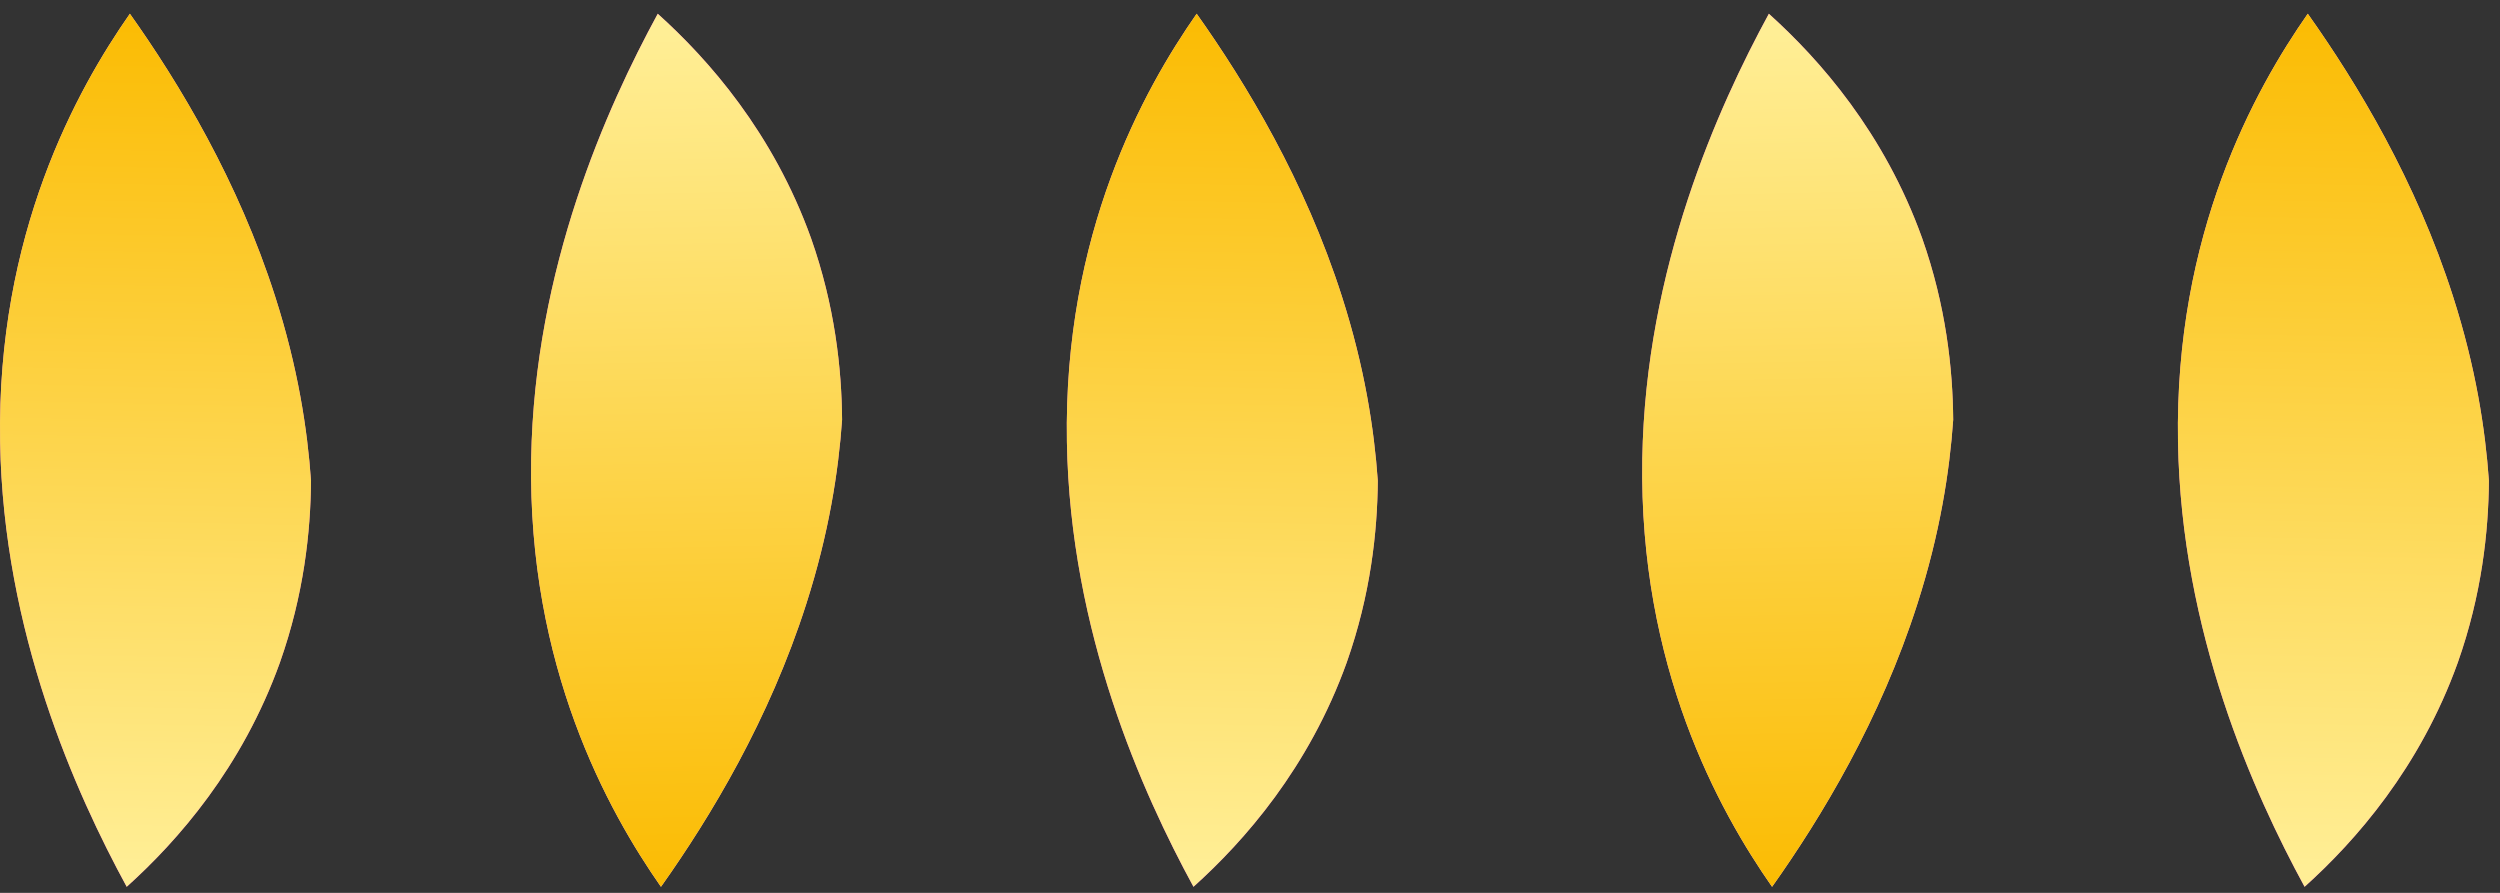 <svg width="126" height="45" viewBox="0 0 126 45" fill="none" xmlns="http://www.w3.org/2000/svg">
<rect x="0" y="0" width="126" height="45" fill="#333333" stroke="none"/>
<path d="M15.675 24.23C15.494 21.638 15.013 18.511 13.869 14.947C12.003 9.116 9.054 4.229 6.546 0.693C3.878 4.51 -0.175 11.792 0.006 22.272C0.166 31.878 3.818 39.977 6.386 44.695C8.954 42.385 12.204 38.695 14.11 33.385C15.314 29.976 15.655 26.807 15.675 24.23Z" fill="url(#paint0_linear_0_1)"/>
<path d="M15.675 24.23C15.494 21.638 15.013 18.511 13.869 14.947C12.003 9.116 9.054 4.229 6.546 0.693C3.878 4.51 -0.175 11.792 0.006 22.272C0.166 31.878 3.818 39.977 6.386 44.695C8.954 42.385 12.204 38.695 14.11 33.385C15.314 29.976 15.655 26.807 15.675 24.23Z" fill="url(#paint1_linear_0_1)"/>
<path d="M69.441 24.23C69.26 21.638 68.778 18.511 67.635 14.947C65.769 9.116 62.82 4.229 60.312 0.693C57.644 4.51 53.591 11.792 53.772 22.272C53.932 31.878 57.583 39.977 60.151 44.695C62.719 42.385 65.97 38.695 67.876 33.385C69.079 29.976 69.42 26.807 69.441 24.23Z" fill="url(#paint2_linear_0_1)"/>
<path d="M69.441 24.23C69.26 21.638 68.778 18.511 67.635 14.947C65.769 9.116 62.82 4.229 60.312 0.693C57.644 4.51 53.591 11.792 53.772 22.272C53.932 31.878 57.583 39.977 60.151 44.695C62.719 42.385 65.97 38.695 67.876 33.385C69.079 29.976 69.42 26.807 69.441 24.23Z" fill="url(#paint3_linear_0_1)"/>
<path d="M125.441 24.23C125.26 21.638 124.778 18.511 123.635 14.947C121.769 9.116 118.82 4.229 116.312 0.693C113.644 4.51 109.591 11.792 109.771 22.272C109.932 31.878 113.583 39.977 116.151 44.695C118.719 42.385 121.97 38.695 123.876 33.385C125.079 29.976 125.42 26.807 125.441 24.23Z" fill="url(#paint4_linear_0_1)"/>
<path d="M125.441 24.23C125.26 21.638 124.778 18.511 123.635 14.947C121.769 9.116 118.82 4.229 116.312 0.693C113.644 4.51 109.591 11.792 109.771 22.272C109.932 31.878 113.583 39.977 116.151 44.695C118.719 42.385 121.97 38.695 123.876 33.385C125.079 29.976 125.42 26.807 125.441 24.23Z" fill="url(#paint5_linear_0_1)"/>
<path d="M42.441 21.159C42.26 23.751 41.778 26.878 40.635 30.441C38.769 36.272 35.82 41.16 33.312 44.695C30.644 40.878 26.591 33.596 26.771 23.117C26.932 13.511 30.583 5.412 33.151 0.693C35.719 3.003 38.97 6.694 40.876 12.004C42.079 15.412 42.42 18.581 42.441 21.159Z" fill="url(#paint6_linear_0_1)"/>
<path d="M42.441 21.159C42.26 23.751 41.778 26.878 40.635 30.441C38.769 36.272 35.82 41.16 33.312 44.695C30.644 40.878 26.591 33.596 26.771 23.117C26.932 13.511 30.583 5.412 33.151 0.693C35.719 3.003 38.97 6.694 40.876 12.004C42.079 15.412 42.42 18.581 42.441 21.159Z" fill="url(#paint7_linear_0_1)"/>
<path d="M98.441 21.159C98.26 23.751 97.778 26.878 96.635 30.441C94.769 36.272 91.82 41.16 89.312 44.695C86.644 40.878 82.591 33.596 82.772 23.117C82.932 13.511 86.583 5.412 89.151 0.693C91.719 3.003 94.97 6.694 96.876 12.004C98.079 15.412 98.42 18.581 98.441 21.159Z" fill="url(#paint8_linear_0_1)"/>
<path d="M98.441 21.159C98.26 23.751 97.778 26.878 96.635 30.441C94.769 36.272 91.82 41.16 89.312 44.695C86.644 40.878 82.591 33.596 82.772 23.117C82.932 13.511 86.583 5.412 89.151 0.693C91.719 3.003 94.97 6.694 96.876 12.004C98.079 15.412 98.42 18.581 98.441 21.159Z" fill="url(#paint9_linear_0_1)"/>
<defs>
<linearGradient id="paint0_linear_0_1" x1="7.823" y1="0.7" x2="7.823" y2="44.694" gradientUnits="userSpaceOnUse">
<stop stop-color="#FFC1CF"/>
<stop offset="1" stop-color="#E84CC6"/>
</linearGradient>
<linearGradient id="paint1_linear_0_1" x1="4.644" y1="43.662" x2="5.601" y2="1.189" gradientUnits="userSpaceOnUse">
<stop stop-color="#FFEE95"/>
<stop offset="1" stop-color="#FBBC04"/>
</linearGradient>
<linearGradient id="paint2_linear_0_1" x1="61.589" y1="0.7" x2="61.589" y2="44.694" gradientUnits="userSpaceOnUse">
<stop stop-color="#FFC1CF"/>
<stop offset="1" stop-color="#E84CC6"/>
</linearGradient>
<linearGradient id="paint3_linear_0_1" x1="58.41" y1="43.662" x2="59.366" y2="1.189" gradientUnits="userSpaceOnUse">
<stop stop-color="#FFEE95"/>
<stop offset="1" stop-color="#FBBC04"/>
</linearGradient>
<linearGradient id="paint4_linear_0_1" x1="117.589" y1="0.7" x2="117.589" y2="44.694" gradientUnits="userSpaceOnUse">
<stop stop-color="#FFC1CF"/>
<stop offset="1" stop-color="#E84CC6"/>
</linearGradient>
<linearGradient id="paint5_linear_0_1" x1="114.41" y1="43.662" x2="115.366" y2="1.189" gradientUnits="userSpaceOnUse">
<stop stop-color="#FFEE95"/>
<stop offset="1" stop-color="#FBBC04"/>
</linearGradient>
<linearGradient id="paint6_linear_0_1" x1="34.589" y1="44.688" x2="34.589" y2="0.695" gradientUnits="userSpaceOnUse">
<stop stop-color="#FFC1CF"/>
<stop offset="1" stop-color="#E84CC6"/>
</linearGradient>
<linearGradient id="paint7_linear_0_1" x1="31.41" y1="1.726" x2="32.366" y2="44.2" gradientUnits="userSpaceOnUse">
<stop stop-color="#FFEE95"/>
<stop offset="1" stop-color="#FBBC04"/>
</linearGradient>
<linearGradient id="paint8_linear_0_1" x1="90.589" y1="44.688" x2="90.589" y2="0.695" gradientUnits="userSpaceOnUse">
<stop stop-color="#FFC1CF"/>
<stop offset="1" stop-color="#E84CC6"/>
</linearGradient>
<linearGradient id="paint9_linear_0_1" x1="87.41" y1="1.726" x2="88.366" y2="44.2" gradientUnits="userSpaceOnUse">
<stop stop-color="#FFEE95"/>
<stop offset="1" stop-color="#FBBC04"/>
</linearGradient>
</defs>
</svg>
